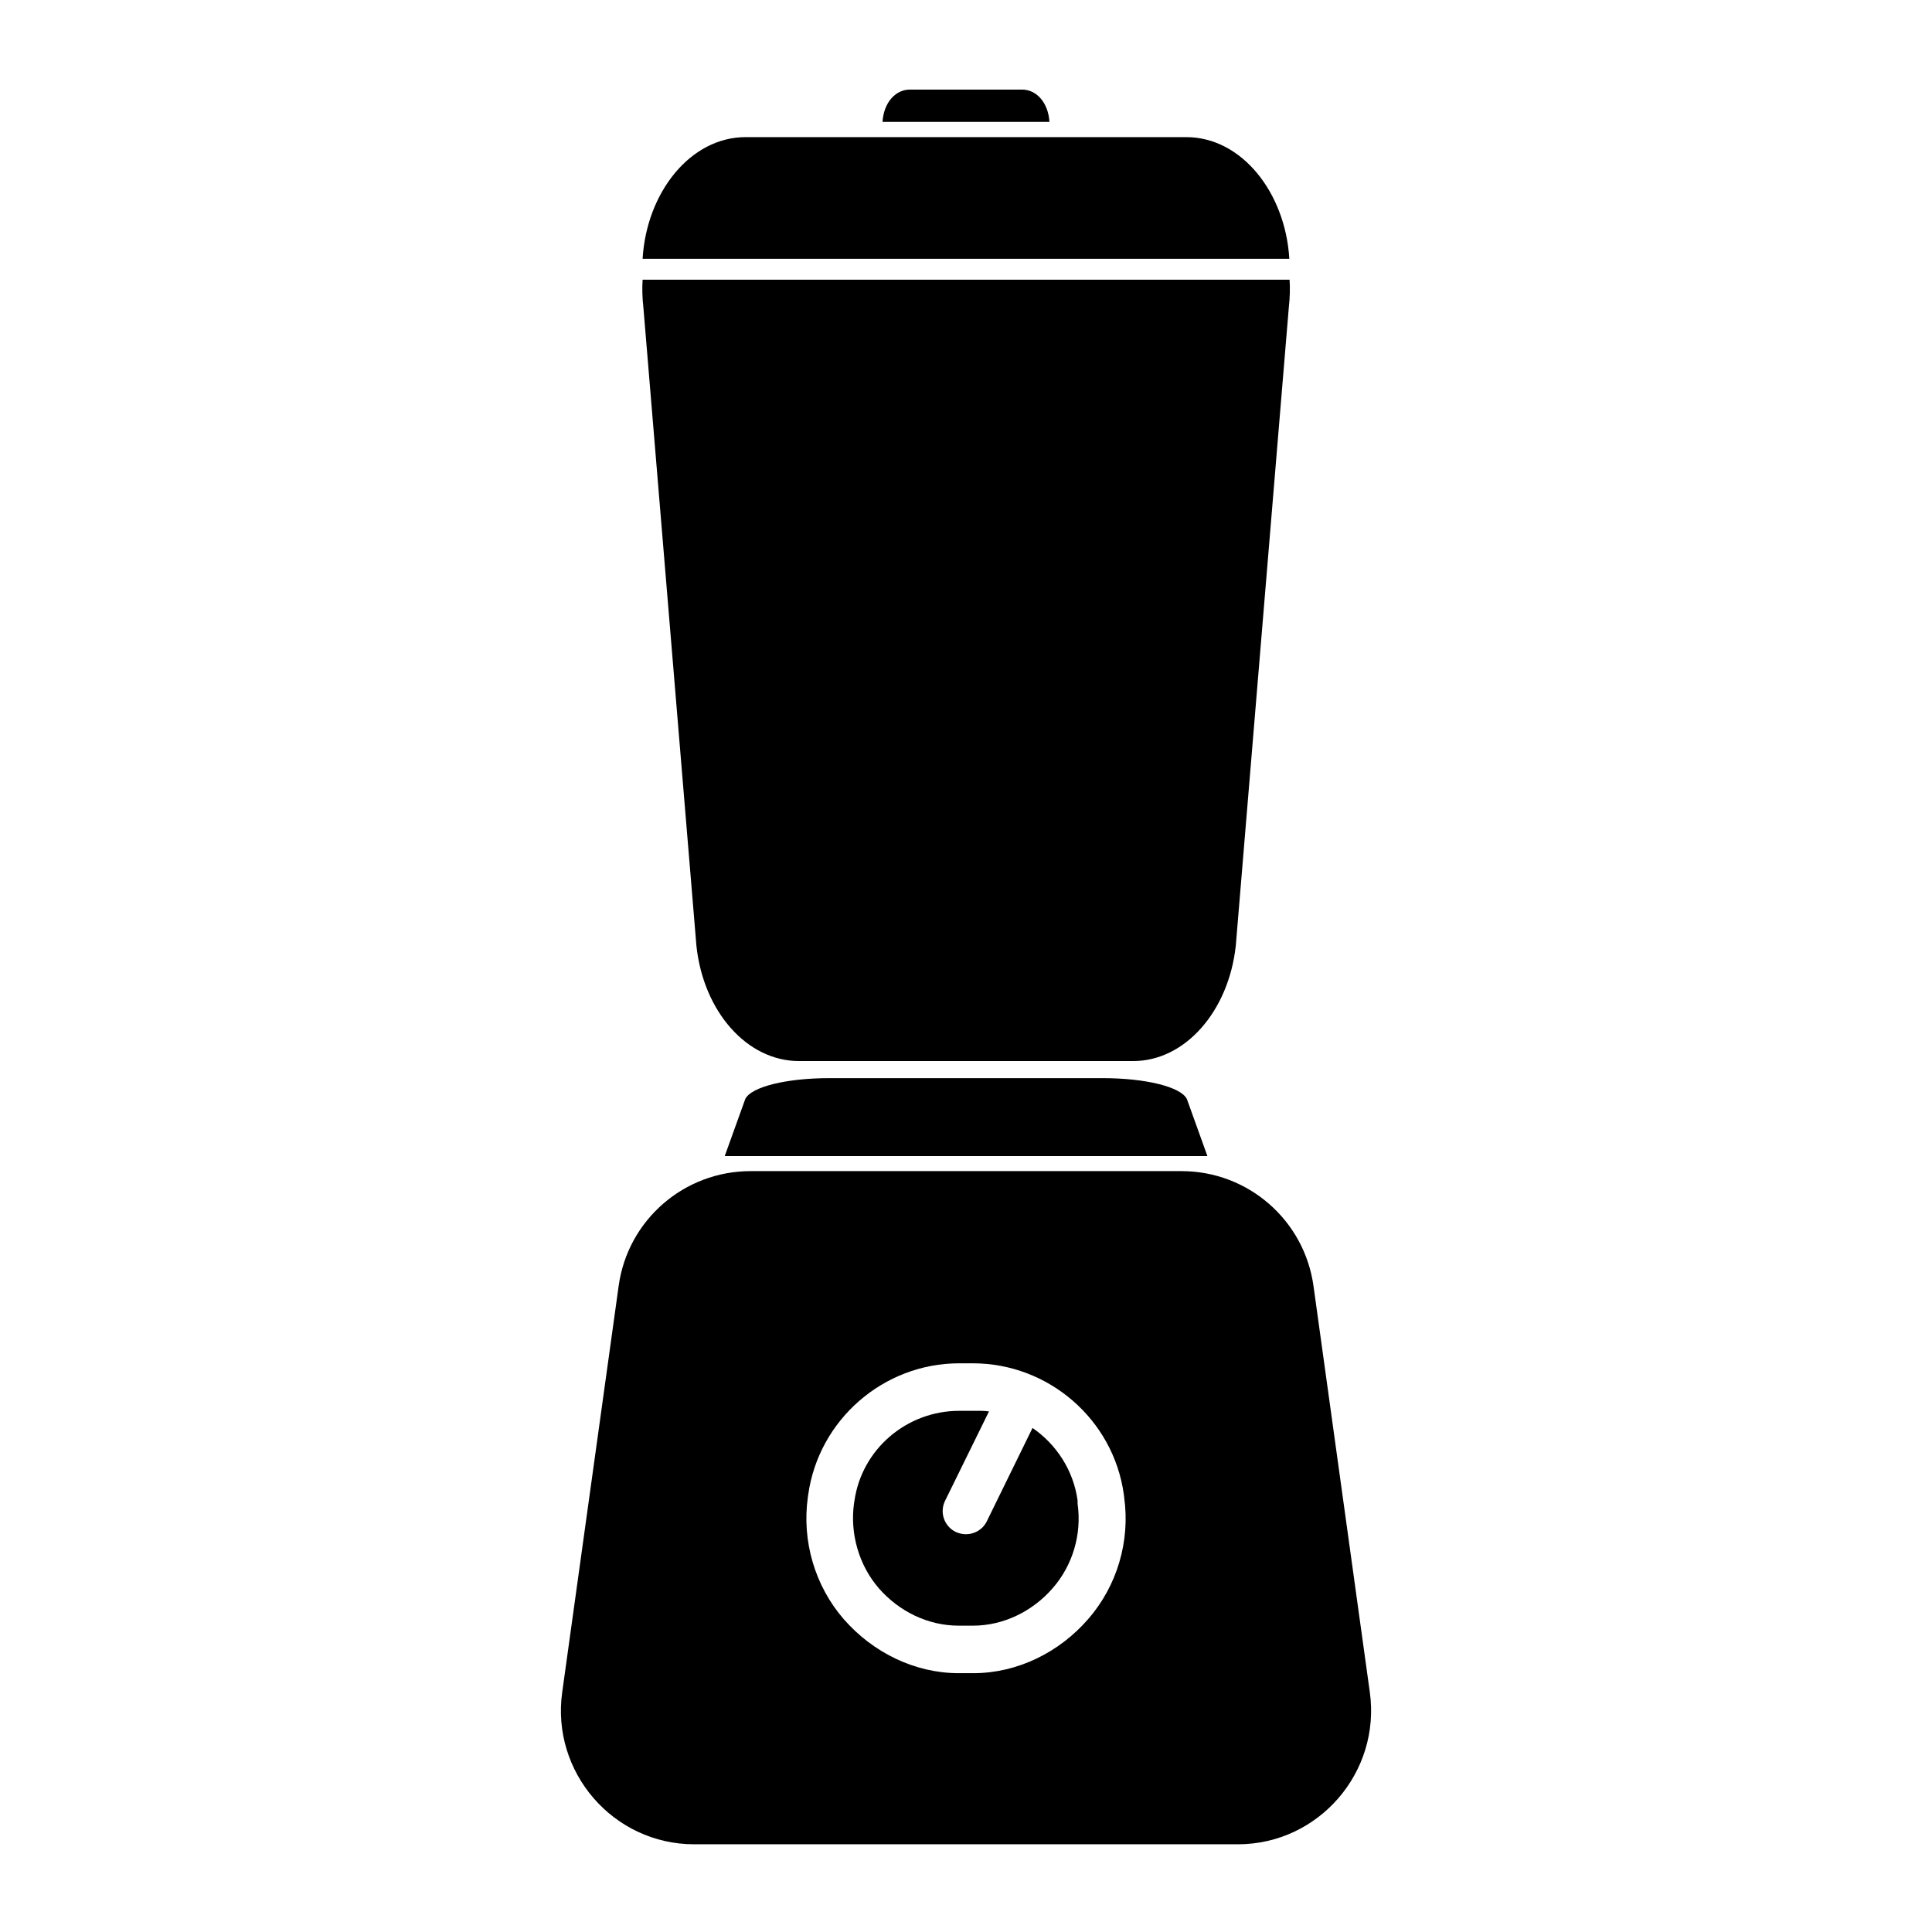 <?xml version="1.0" encoding="UTF-8"?>
<!-- Uploaded to: SVG Repo, www.svgrepo.com, Generator: SVG Repo Mixer Tools -->
<svg fill="#000000" width="800px" height="800px" version="1.1" viewBox="144 144 512 512" xmlns="http://www.w3.org/2000/svg">
 <g>
  <path d="m429.57 541.62c-1.109-8.012-5.644-14.863-11.941-19.195l-12.09 24.684c-1.059 2.215-3.273 3.477-5.543 3.477-0.906 0-1.812-0.203-2.719-0.605-3.074-1.512-4.332-5.188-2.82-8.262l11.637-23.68c-1.41-0.203-2.82-0.152-4.281-0.152h-3.629c-13.906 0-25.844 10.176-27.762 23.93l-0.102 0.605c-1.109 8.012 1.309 16.426 6.602 22.52 5.34 6.098 13 9.875 21.109 9.875h3.828c8.113 0 15.82-3.828 21.109-9.926 5.34-6.098 7.758-14.359 6.602-22.418z"/>
  <path d="m507.01 592.4-14.914-107.56c-2.418-17.48-17.332-30.48-34.965-30.48h-114.21c-17.633 0-32.547 12.949-34.965 30.379l-14.965 107.71c-2.973 21.211 13.551 40.305 34.965 40.305h144.09c21.414 0 37.938-19.094 34.965-40.355zm-74.664-19.293c-7.66 8.816-18.742 14.305-30.43 14.305h-3.828c-11.688 0-22.773-5.492-30.48-14.309-7.656-8.816-11.133-20.707-9.523-32.293l0.102-0.707c2.769-19.852 19.949-34.812 40.004-34.812h3.629c20.051 0 37.23 14.863 40.004 34.711l0.102 0.855c1.605 11.594-1.871 23.43-9.578 32.25z"/>
  <path d="m436.27 429.72h-72.551c-11.184 0-20.656 2.266-22.219 5.543l-5.441 15.113h127.92l-5.441-15.113c-1.609-3.273-11.082-5.543-22.266-5.543z"/>
  <path d="m328.56 394.66c1.863 17.48 13.453 30.531 27.156 30.531h88.621c13.652 0 25.242-13.098 27.156-30.531l14.055-169.18c0.301-2.57 0.352-5.34 0.203-7.356l-171.45 0.004c-0.152 2.016-0.102 4.785 0.203 7.356z"/>
  <path d="m458.39 180.34h-116.79c-14.609 0-26.25 14.609-27.305 32.242h171.39c-1.059-17.629-12.695-32.242-27.305-32.242z"/>
  <path d="m414.86 167.74h-29.727c-3.879 0-6.953 3.527-7.254 8.566h44.234c-0.301-5.039-3.375-8.566-7.254-8.566z"/>
 </g>
</svg>
